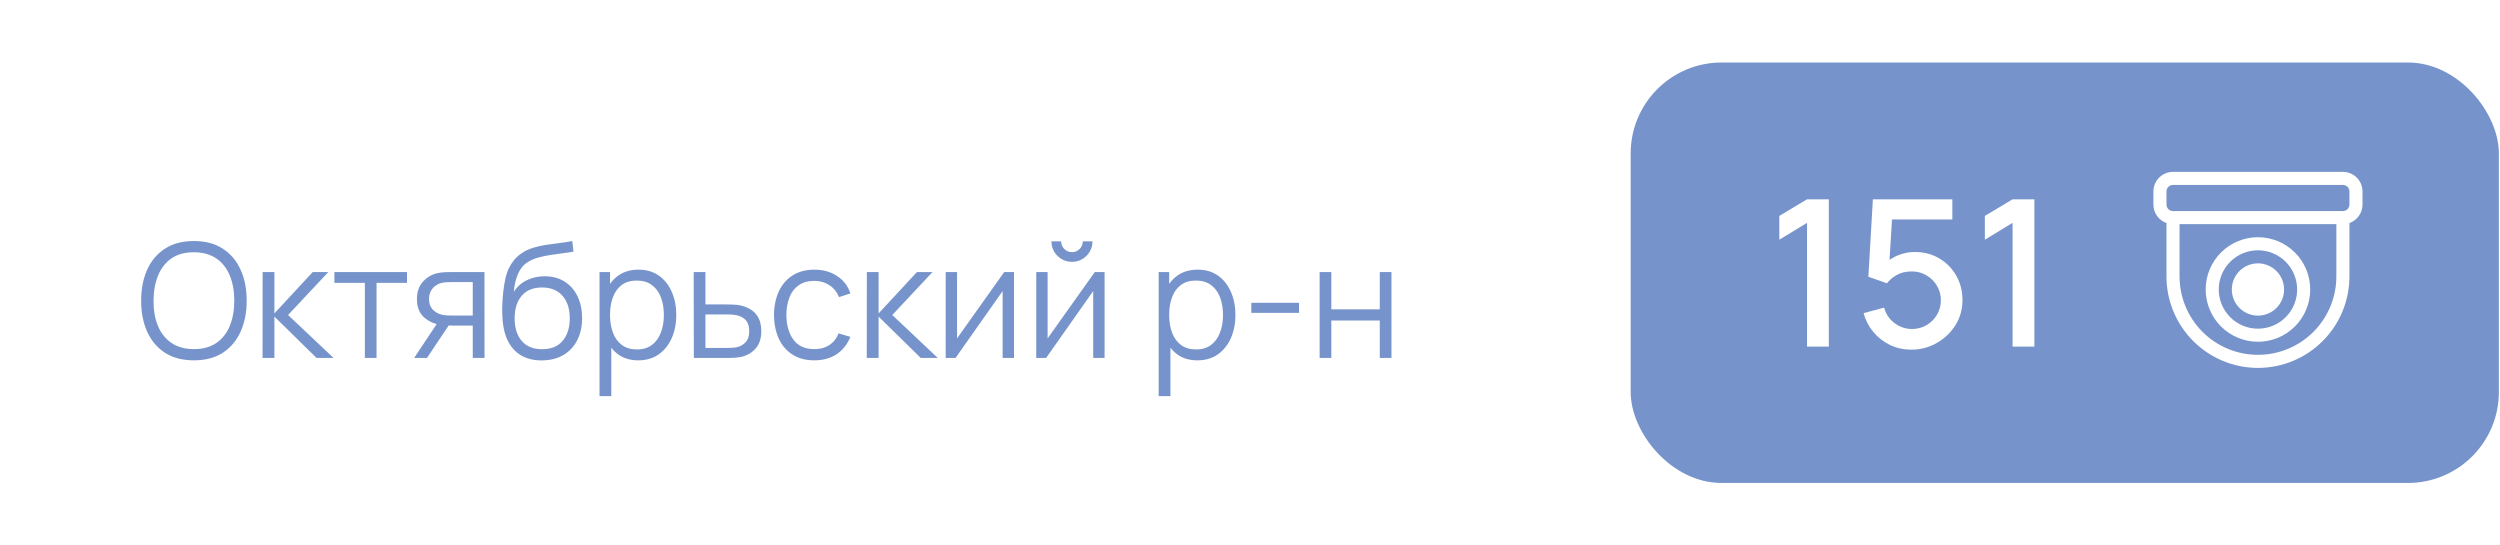 <?xml version="1.0" encoding="UTF-8"?> <svg xmlns="http://www.w3.org/2000/svg" width="440" height="96" viewBox="0 0 440 96" fill="none"><g clip-path="url(#clip0_663_43371)"><g filter="url(#filter0_d_663_43371)"><rect y="11" width="271" height="74" rx="16" fill="white" shape-rendering="crispEdges"></rect><path d="M34.122 59.42C32.115 59.42 30.421 58.977 29.04 58.09C27.659 57.194 26.613 55.957 25.904 54.38C25.195 52.803 24.84 50.983 24.84 48.92C24.84 46.857 25.195 45.037 25.904 43.46C26.613 41.883 27.659 40.651 29.04 39.764C30.421 38.868 32.115 38.42 34.122 38.42C36.138 38.42 37.832 38.868 39.204 39.764C40.585 40.651 41.631 41.883 42.34 43.46C43.059 45.037 43.418 46.857 43.418 48.92C43.418 50.983 43.059 52.803 42.34 54.38C41.631 55.957 40.585 57.194 39.204 58.09C37.832 58.977 36.138 59.42 34.122 59.42ZM34.122 57.446C35.699 57.446 37.015 57.087 38.07 56.368C39.125 55.649 39.913 54.651 40.436 53.372C40.968 52.084 41.234 50.6 41.234 48.92C41.234 47.24 40.968 45.761 40.436 44.482C39.913 43.203 39.125 42.205 38.07 41.486C37.015 40.767 35.699 40.403 34.122 40.394C32.545 40.394 31.233 40.753 30.188 41.472C29.143 42.191 28.354 43.194 27.822 44.482C27.299 45.761 27.033 47.24 27.024 48.92C27.015 50.6 27.271 52.079 27.794 53.358C28.326 54.627 29.119 55.626 30.174 56.354C31.229 57.073 32.545 57.437 34.122 57.446ZM46.208 59L46.222 43.88H48.294V51.16L55.042 43.88H57.786L50.702 51.44L58.71 59H55.714L48.294 51.72V59H46.208ZM64.214 59V45.784H58.852V43.88H71.634V45.784H66.272V59H64.214ZM83.207 59V53.302H79.68C79.269 53.302 78.844 53.288 78.406 53.26C77.976 53.223 77.575 53.171 77.201 53.106C76.138 52.901 75.232 52.434 74.486 51.706C73.748 50.969 73.379 49.951 73.379 48.654C73.379 47.385 73.725 46.367 74.415 45.602C75.106 44.827 75.942 44.323 76.921 44.09C77.37 43.987 77.822 43.927 78.279 43.908C78.746 43.889 79.147 43.88 79.484 43.88H85.266L85.279 59H83.207ZM72.889 59L77.103 52.658H79.385L75.144 59H72.889ZM79.567 51.538H83.207V45.644H79.567C79.344 45.644 79.031 45.653 78.629 45.672C78.228 45.691 77.85 45.751 77.496 45.854C77.188 45.947 76.879 46.111 76.572 46.344C76.273 46.568 76.021 46.871 75.816 47.254C75.61 47.627 75.507 48.085 75.507 48.626C75.507 49.382 75.713 49.989 76.124 50.446C76.543 50.894 77.066 51.202 77.692 51.37C78.028 51.445 78.364 51.491 78.7 51.51C79.035 51.529 79.325 51.538 79.567 51.538ZM95.268 59.434C93.859 59.425 92.65 59.117 91.642 58.51C90.634 57.903 89.85 56.998 89.29 55.794C88.739 54.59 88.441 53.087 88.394 51.286C88.366 50.493 88.385 49.629 88.45 48.696C88.515 47.753 88.618 46.857 88.758 46.008C88.898 45.159 89.066 44.468 89.262 43.936C89.505 43.245 89.85 42.601 90.298 42.004C90.755 41.397 91.283 40.903 91.88 40.52C92.459 40.128 93.112 39.825 93.84 39.61C94.577 39.386 95.343 39.213 96.136 39.092C96.939 38.971 97.732 38.863 98.516 38.77C99.309 38.677 100.042 38.56 100.714 38.42L100.938 40.282C100.425 40.385 99.818 40.478 99.118 40.562C98.418 40.646 97.685 40.749 96.92 40.87C96.155 40.982 95.422 41.136 94.722 41.332C94.022 41.528 93.425 41.785 92.93 42.102C92.174 42.559 91.591 43.25 91.18 44.174C90.779 45.098 90.531 46.157 90.438 47.352C91.017 46.447 91.782 45.765 92.734 45.308C93.695 44.851 94.736 44.622 95.856 44.622C97.219 44.622 98.39 44.935 99.37 45.56C100.359 46.185 101.12 47.053 101.652 48.164C102.184 49.275 102.45 50.549 102.45 51.986C102.45 53.489 102.156 54.8 101.568 55.92C100.989 57.04 100.163 57.908 99.09 58.524C98.017 59.131 96.743 59.434 95.268 59.434ZM95.422 57.46C97.009 57.46 98.213 56.965 99.034 55.976C99.865 54.987 100.28 53.671 100.28 52.028C100.28 50.348 99.851 49.023 98.992 48.052C98.143 47.081 96.943 46.596 95.394 46.596C93.845 46.596 92.655 47.081 91.824 48.052C90.993 49.023 90.578 50.348 90.578 52.028C90.578 53.708 90.993 55.033 91.824 56.004C92.655 56.975 93.854 57.46 95.422 57.46ZM112.32 59.42C110.93 59.42 109.754 59.07 108.792 58.37C107.831 57.661 107.103 56.704 106.608 55.5C106.114 54.287 105.866 52.929 105.866 51.426C105.866 49.895 106.114 48.533 106.608 47.338C107.112 46.134 107.85 45.187 108.82 44.496C109.791 43.805 110.986 43.46 112.404 43.46C113.786 43.46 114.971 43.81 115.96 44.51C116.95 45.21 117.706 46.162 118.228 47.366C118.76 48.57 119.026 49.923 119.026 51.426C119.026 52.938 118.76 54.296 118.228 55.5C117.696 56.704 116.931 57.661 115.932 58.37C114.934 59.07 113.73 59.42 112.32 59.42ZM105.516 65.72V43.88H107.364V55.262H107.588V65.72H105.516ZM112.11 57.502C113.165 57.502 114.042 57.236 114.742 56.704C115.442 56.172 115.965 55.449 116.31 54.534C116.665 53.61 116.842 52.574 116.842 51.426C116.842 50.287 116.67 49.261 116.324 48.346C115.979 47.431 115.452 46.708 114.742 46.176C114.042 45.644 113.151 45.378 112.068 45.378C111.014 45.378 110.136 45.635 109.436 46.148C108.746 46.661 108.228 47.375 107.882 48.29C107.537 49.195 107.364 50.241 107.364 51.426C107.364 52.593 107.537 53.638 107.882 54.562C108.228 55.477 108.75 56.195 109.45 56.718C110.15 57.241 111.037 57.502 112.11 57.502ZM122.115 59L122.087 43.88H124.159V49.578H127.701C128.139 49.578 128.569 49.587 128.989 49.606C129.418 49.625 129.796 49.662 130.123 49.718C130.869 49.858 131.532 50.105 132.111 50.46C132.699 50.815 133.156 51.305 133.483 51.93C133.819 52.555 133.987 53.339 133.987 54.282C133.987 55.579 133.651 56.601 132.979 57.348C132.316 58.095 131.476 58.58 130.459 58.804C130.076 58.888 129.661 58.944 129.213 58.972C128.765 58.991 128.321 59 127.883 59H122.115ZM124.159 57.236H127.799C128.116 57.236 128.471 57.227 128.863 57.208C129.255 57.189 129.6 57.138 129.899 57.054C130.393 56.914 130.841 56.634 131.243 56.214C131.653 55.785 131.859 55.141 131.859 54.282C131.859 53.433 131.663 52.793 131.271 52.364C130.879 51.925 130.356 51.636 129.703 51.496C129.413 51.431 129.101 51.389 128.765 51.37C128.429 51.351 128.107 51.342 127.799 51.342H124.159V57.236ZM143.33 59.42C141.808 59.42 140.52 59.079 139.466 58.398C138.411 57.717 137.608 56.779 137.058 55.584C136.516 54.38 136.236 52.999 136.218 51.44C136.236 49.853 136.526 48.463 137.086 47.268C137.646 46.064 138.453 45.131 139.508 44.468C140.562 43.796 141.841 43.46 143.344 43.46C144.874 43.46 146.204 43.833 147.334 44.58C148.472 45.327 149.252 46.349 149.672 47.646L147.656 48.29C147.301 47.385 146.736 46.685 145.962 46.19C145.196 45.686 144.319 45.434 143.33 45.434C142.219 45.434 141.3 45.691 140.572 46.204C139.844 46.708 139.302 47.413 138.948 48.318C138.593 49.223 138.411 50.264 138.402 51.44C138.42 53.251 138.84 54.707 139.662 55.808C140.483 56.9 141.706 57.446 143.33 57.446C144.356 57.446 145.229 57.213 145.948 56.746C146.676 56.27 147.226 55.579 147.6 54.674L149.672 55.29C149.112 56.634 148.29 57.661 147.208 58.37C146.125 59.07 144.832 59.42 143.33 59.42ZM152.548 59L152.562 43.88H154.634V51.16L161.382 43.88H164.126L157.042 51.44L165.05 59H162.054L154.634 51.72V59H152.548ZM178.464 43.88V59H176.462V47.226L168.174 59H166.438V43.88H168.44V55.556L176.742 43.88H178.464ZM188.666 42.088C188.003 42.088 187.396 41.925 186.846 41.598C186.295 41.271 185.856 40.837 185.53 40.296C185.212 39.745 185.054 39.139 185.054 38.476H186.762C186.762 38.999 186.948 39.447 187.322 39.82C187.695 40.193 188.143 40.38 188.666 40.38C189.198 40.38 189.646 40.193 190.01 39.82C190.383 39.447 190.57 38.999 190.57 38.476H192.278C192.278 39.139 192.114 39.745 191.788 40.296C191.47 40.837 191.036 41.271 190.486 41.598C189.935 41.925 189.328 42.088 188.666 42.088ZM194.406 43.88V59H192.404V47.226L184.116 59H182.38V43.88H184.382V55.556L192.684 43.88H194.406ZM210.73 59.42C209.34 59.42 208.164 59.07 207.202 58.37C206.241 57.661 205.513 56.704 205.018 55.5C204.524 54.287 204.276 52.929 204.276 51.426C204.276 49.895 204.524 48.533 205.018 47.338C205.522 46.134 206.26 45.187 207.23 44.496C208.201 43.805 209.396 43.46 210.814 43.46C212.196 43.46 213.381 43.81 214.37 44.51C215.36 45.21 216.116 46.162 216.638 47.366C217.17 48.57 217.436 49.923 217.436 51.426C217.436 52.938 217.17 54.296 216.638 55.5C216.106 56.704 215.341 57.661 214.342 58.37C213.344 59.07 212.14 59.42 210.73 59.42ZM203.926 65.72V43.88H205.774V55.262H205.998V65.72H203.926ZM210.52 57.502C211.575 57.502 212.452 57.236 213.152 56.704C213.852 56.172 214.375 55.449 214.72 54.534C215.075 53.61 215.252 52.574 215.252 51.426C215.252 50.287 215.08 49.261 214.734 48.346C214.389 47.431 213.862 46.708 213.152 46.176C212.452 45.644 211.561 45.378 210.478 45.378C209.424 45.378 208.546 45.635 207.846 46.148C207.156 46.661 206.638 47.375 206.292 48.29C205.947 49.195 205.774 50.241 205.774 51.426C205.774 52.593 205.947 53.638 206.292 54.562C206.638 55.477 207.16 56.195 207.86 56.718C208.56 57.241 209.447 57.502 210.52 57.502ZM220.231 51.062V49.298H228.631V51.062H220.231ZM232.255 59V43.88H234.313V50.446H242.839V43.88H244.897V59H242.839V52.42H234.313V59H232.255Z" fill="#7694CB"></path></g><rect x="287" y="11" width="152.8" height="74" rx="16" fill="#7694CB"></rect><path d="M318.038 61V39.22L313.16 42.19V37.996L318.038 35.08H321.872V61H318.038ZM336.394 61.54C335.062 61.54 333.82 61.27 332.668 60.73C331.528 60.178 330.55 59.422 329.734 58.462C328.918 57.49 328.336 56.374 327.988 55.114L331.606 54.142C331.81 54.91 332.158 55.576 332.65 56.14C333.154 56.704 333.742 57.142 334.414 57.454C335.086 57.754 335.782 57.904 336.502 57.904C337.45 57.904 338.308 57.676 339.076 57.22C339.856 56.764 340.468 56.152 340.912 55.384C341.368 54.616 341.596 53.77 341.596 52.846C341.596 51.898 341.362 51.04 340.894 50.272C340.438 49.504 339.82 48.898 339.04 48.454C338.272 47.998 337.426 47.77 336.502 47.77C335.446 47.77 334.552 47.98 333.82 48.4C333.088 48.82 332.518 49.306 332.11 49.858L328.833 48.706L329.626 35.08H343.612V38.626H331.552L333.082 37.204L332.452 47.41L331.714 46.456C332.398 45.772 333.214 45.25 334.162 44.89C335.11 44.53 336.052 44.35 336.988 44.35C338.596 44.35 340.03 44.722 341.29 45.466C342.562 46.21 343.564 47.224 344.296 48.508C345.028 49.78 345.394 51.226 345.394 52.846C345.394 54.454 344.98 55.918 344.152 57.238C343.324 58.546 342.226 59.59 340.858 60.37C339.49 61.15 338.002 61.54 336.394 61.54ZM354.214 61V39.22L349.336 42.19V37.996L354.214 35.08H358.048V61H354.214Z" fill="white"></path><path d="M392.8 50.95C392.8 49.73 393.285 48.56 394.147 47.697C395.01 46.835 396.18 46.35 397.4 46.35C398.62 46.35 399.79 46.835 400.653 47.697C401.515 48.56 402 49.73 402 50.95C402 52.17 401.515 53.34 400.653 54.203C399.79 55.065 398.62 55.55 397.4 55.55C396.18 55.55 395.01 55.065 394.147 54.203C393.285 53.34 392.8 52.17 392.8 50.95ZM397.4 41.75C394.96 41.75 392.62 42.719 390.895 44.445C389.169 46.17 388.2 48.51 388.2 50.95C388.2 53.39 389.169 55.73 390.895 57.455C392.62 59.181 394.96 60.15 397.4 60.15C399.84 60.15 402.18 59.181 403.905 57.455C405.631 55.73 406.6 53.39 406.6 50.95C406.6 48.51 405.631 46.17 403.905 44.445C402.18 42.719 399.84 41.75 397.4 41.75ZM390.5 50.95C390.5 49.12 391.227 47.365 392.521 46.071C393.815 44.777 395.57 44.05 397.4 44.05C399.23 44.05 400.985 44.777 402.279 46.071C403.573 47.365 404.3 49.12 404.3 50.95C404.3 52.78 403.573 54.535 402.279 55.829C400.985 57.123 399.23 57.85 397.4 57.85C395.57 57.85 393.815 57.123 392.521 55.829C391.227 54.535 390.5 52.78 390.5 50.95ZM379 33.7C379 32.785 379.363 31.907 380.01 31.261C380.657 30.613 381.535 30.25 382.45 30.25H412.35C413.265 30.25 414.142 30.613 414.789 31.261C415.436 31.907 415.8 32.785 415.8 33.7V36C415.8 36.714 415.579 37.41 415.167 37.993C414.755 38.576 414.173 39.017 413.5 39.255V48.65C413.5 50.764 413.084 52.858 412.274 54.811C411.465 56.764 410.28 58.539 408.784 60.034C407.289 61.529 405.515 62.715 403.561 63.525C401.608 64.334 399.514 64.75 397.4 64.75C395.286 64.75 393.192 64.334 391.239 63.525C389.286 62.715 387.511 61.529 386.016 60.034C384.521 58.539 383.335 56.764 382.525 54.811C381.716 52.858 381.3 50.764 381.3 48.65V39.255C380.627 39.017 380.044 38.576 379.633 37.993C379.221 37.41 379 36.714 379 36V33.7ZM383.6 39.45V48.65C383.6 52.31 385.054 55.82 387.642 58.408C390.23 60.996 393.74 62.45 397.4 62.45C401.06 62.45 404.57 60.996 407.158 58.408C409.746 55.82 411.2 52.31 411.2 48.65V39.45H383.6ZM382.45 32.55C382.145 32.55 381.852 32.671 381.637 32.887C381.421 33.102 381.3 33.395 381.3 33.7V36C381.3 36.305 381.421 36.597 381.637 36.813C381.852 37.029 382.145 37.15 382.45 37.15H412.35C412.655 37.15 412.948 37.029 413.163 36.813C413.379 36.597 413.5 36.305 413.5 36V33.7C413.5 33.395 413.379 33.102 413.163 32.887C412.948 32.671 412.655 32.55 412.35 32.55H382.45Z" fill="white"></path></g><defs><filter id="filter0_d_663_43371" x="-14.7" y="0.3" width="300.4" height="103.4" filterUnits="userSpaceOnUse" color-interpolation-filters="sRGB"><feFlood flood-opacity="0" result="BackgroundImageFix"></feFlood><feColorMatrix in="SourceAlpha" type="matrix" values="0 0 0 0 0 0 0 0 0 0 0 0 0 0 0 0 0 0 127 0" result="hardAlpha"></feColorMatrix><feOffset dy="4"></feOffset><feGaussianBlur stdDeviation="7.35"></feGaussianBlur><feComposite in2="hardAlpha" operator="out"></feComposite><feColorMatrix type="matrix" values="0 0 0 0 0.203 0 0 0 0 0.203 0 0 0 0 0.203 0 0 0 0.07 0"></feColorMatrix><feBlend mode="normal" in2="BackgroundImageFix" result="effect1_dropShadow_663_43371"></feBlend><feBlend mode="normal" in="SourceGraphic" in2="effect1_dropShadow_663_43371" result="shape"></feBlend></filter><clipPath id="clip0_663_43371"><rect width="439.8" height="96" fill="white"></rect></clipPath></defs></svg> 